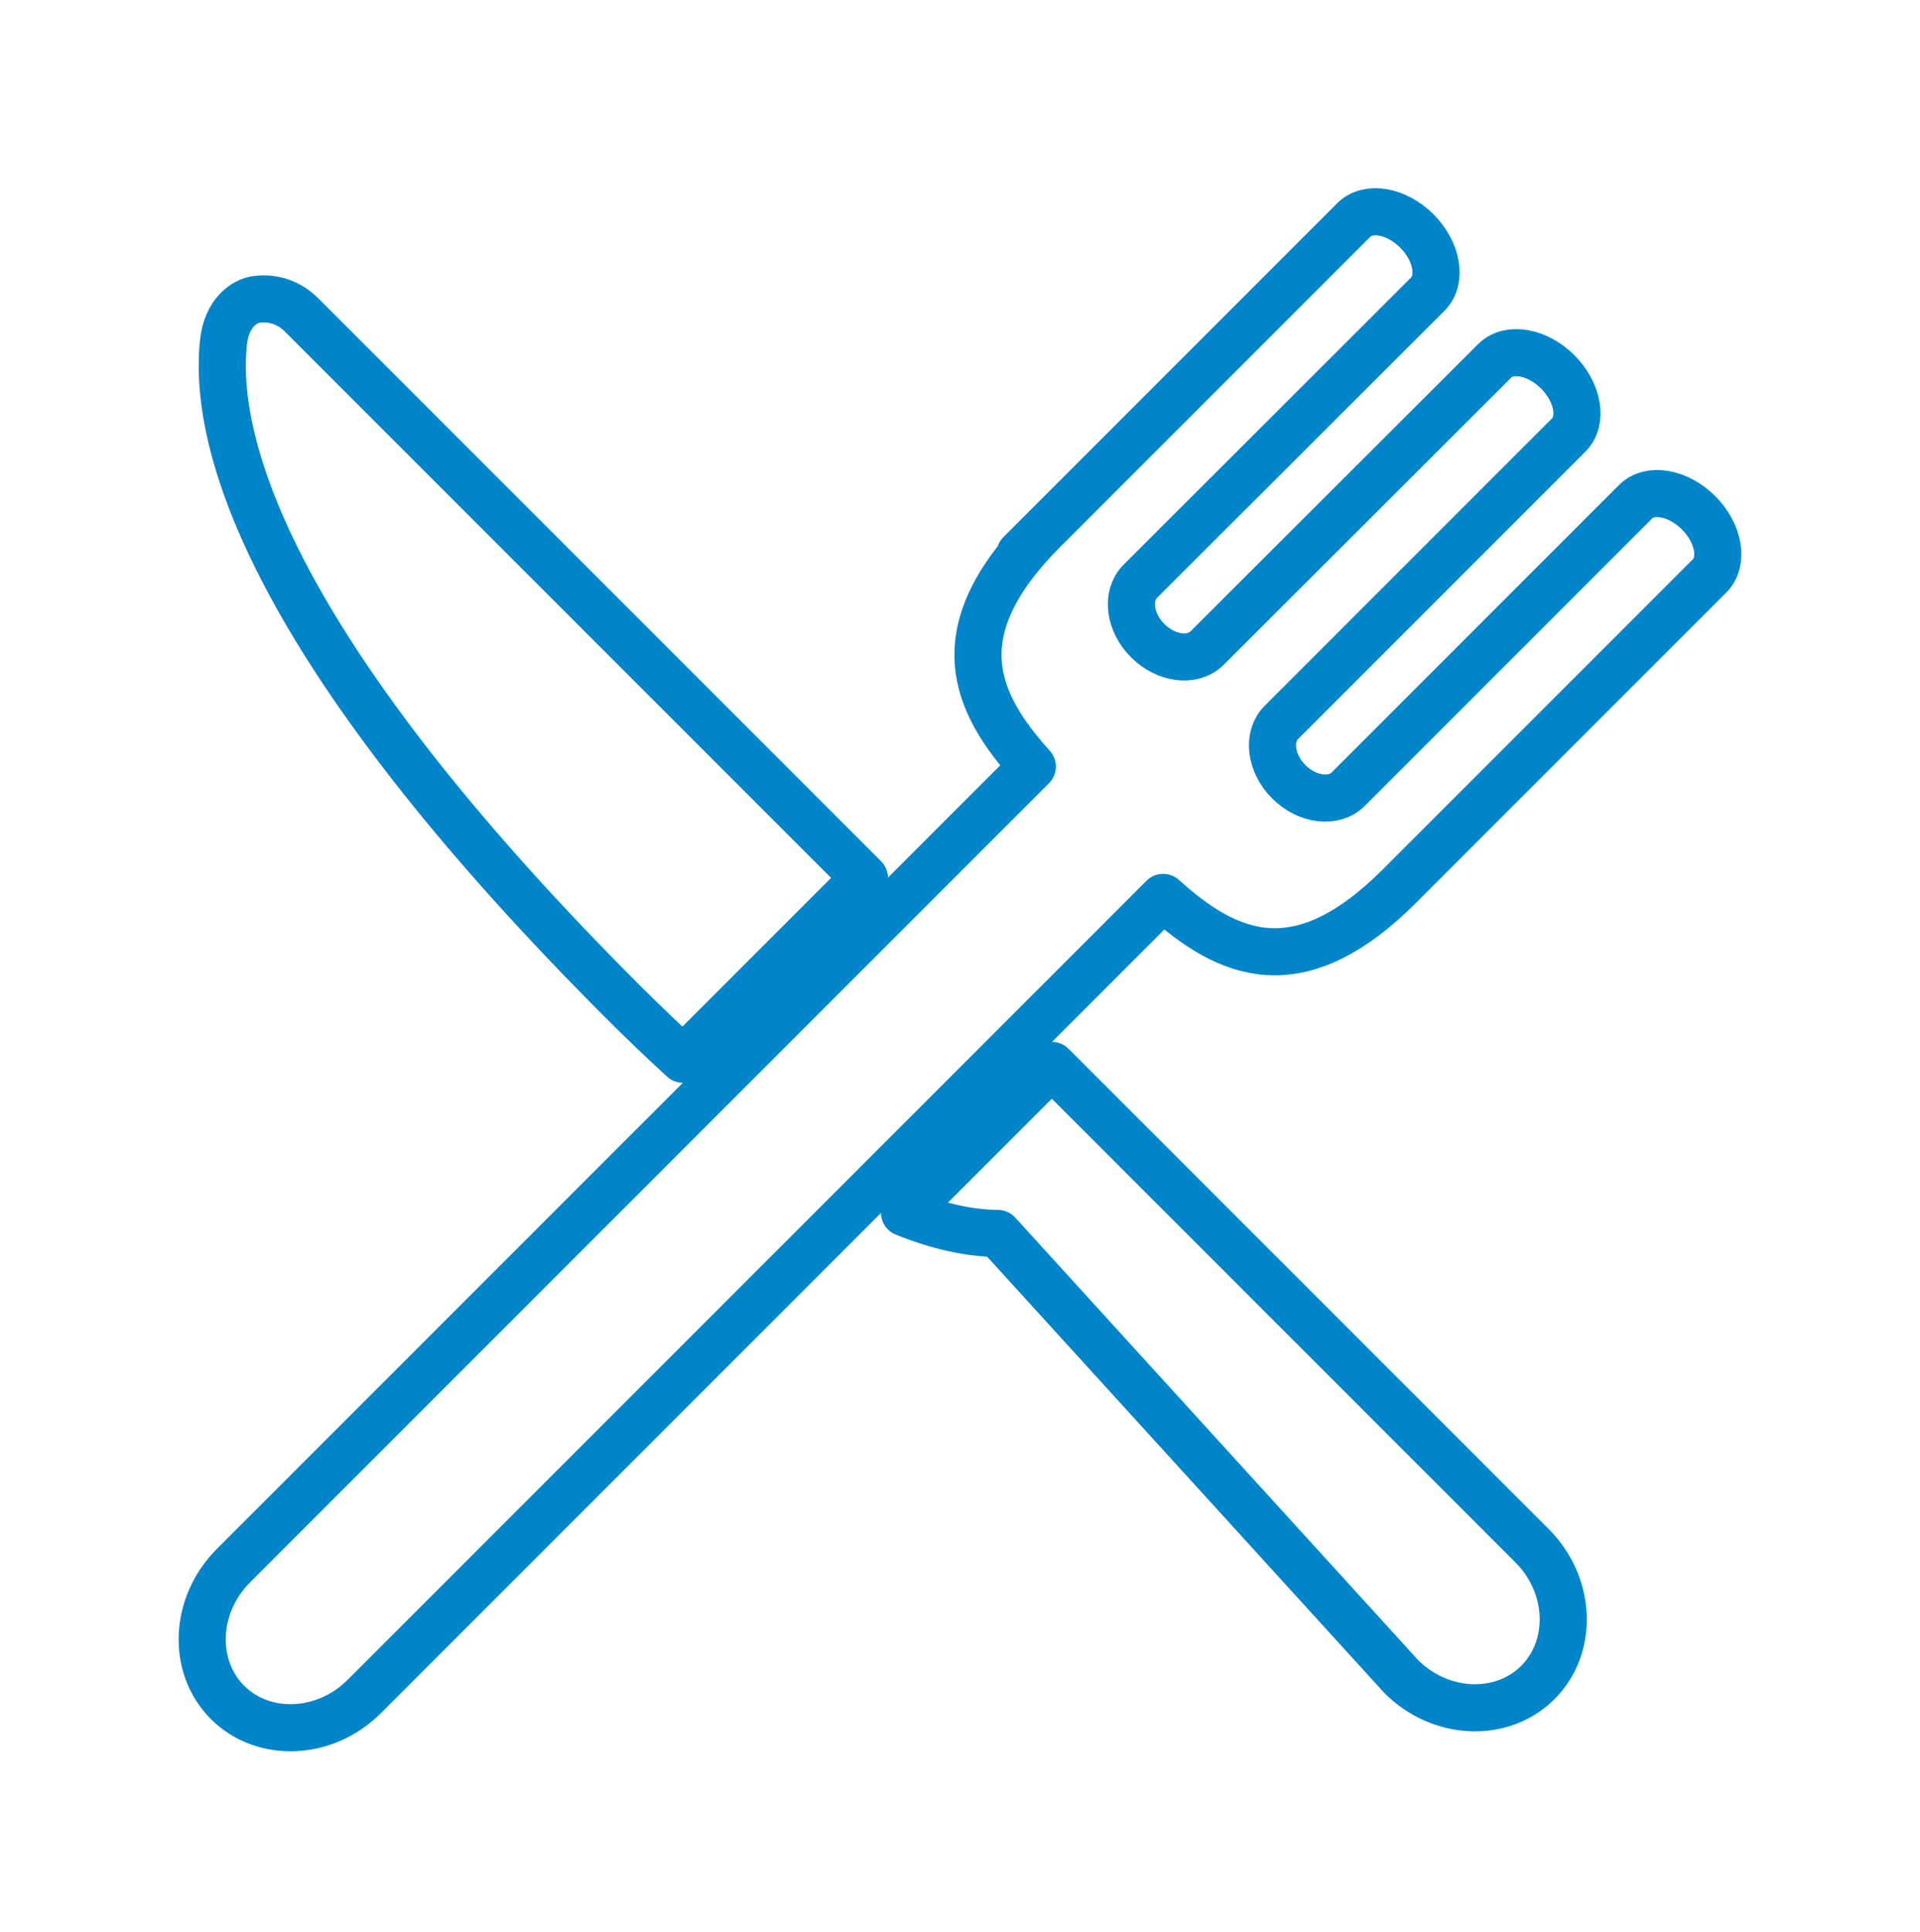 <?xml version="1.0" encoding="UTF-8" standalone="no"?><!DOCTYPE svg PUBLIC "-//W3C//DTD SVG 1.1//EN" "http://www.w3.org/Graphics/SVG/1.1/DTD/svg11.dtd"><svg width="100%" height="100%" viewBox="0 0 170 171" version="1.1" xmlns="http://www.w3.org/2000/svg" xmlns:xlink="http://www.w3.org/1999/xlink" xml:space="preserve" xmlns:serif="http://www.serif.com/" style="fill-rule:evenodd;clip-rule:evenodd;stroke-linejoin:round;stroke-miterlimit:2;"><rect id="Restauración" x="0" y="0.842" width="170" height="170" style="fill:none;"/><g id="Restauración1" serif:id="Restauración"><g id="Capa-1" serif:id="Capa 1"><path d="M150.398,45.394c-1.805,-1.807 -4.317,-2.249 -5.58,-0.982l-25.45,25.45c-1.269,1.265 -3.626,0.972 -5.261,-0.663c-1.622,-1.624 -1.919,-3.985 -0.652,-5.252l25.45,-25.45c1.264,-1.265 0.82,-3.775 -0.98,-5.578c-1.807,-1.802 -4.317,-2.247 -5.58,-0.98l-25.469,25.429c-1.267,1.267 -3.626,0.971 -5.261,-0.661c-1.626,-1.624 -1.919,-3.986 -0.652,-5.25l25.466,-25.431c1.265,-1.267 0.825,-3.775 -0.977,-5.576c-1.803,-1.809 -4.315,-2.249 -5.58,-0.984l-27.491,27.491c-8.957,8.98 -6.089,15.234 -0.977,20.899l-70.737,70.736c-3.471,3.473 -3.707,8.919 -0.522,12.103c3.184,3.184 8.632,2.953 12.105,-0.521l70.736,-70.736c5.671,5.116 11.933,7.99 20.933,-1.012l27.459,-27.456c1.262,-1.267 0.82,-3.773 -0.98,-5.576Zm-60.087,3.633l2.07,-2.07l0.032,-0.036l-2.102,2.106Zm-29.835,44.742l16.059,-16.057l-16.276,-16.276c-12.902,-12.902 -25.775,-25.777 -33.536,-33.535c-1.094,-1.093 -2.463,-1.59 -3.994,-1.401c-1.08,0.136 -2.667,1.171 -2.946,3.828c-1.135,10.909 6.864,29.841 35.294,58.272c1.873,1.872 3.671,3.59 5.399,5.169Zm75.174,43.059c3.474,3.471 3.701,8.917 0.517,12.103c-3.184,3.184 -8.626,2.95 -12.099,-0.523l-35.719,-39.222c-2.444,-0.023 -5.18,-0.589 -8.26,-1.834l13.041,-13.043l8.5,8.5l34.02,34.019Z" style="fill:none;fill-rule:nonzero;stroke:#0085ca;stroke-width:4.17px;"/></g></g></svg>